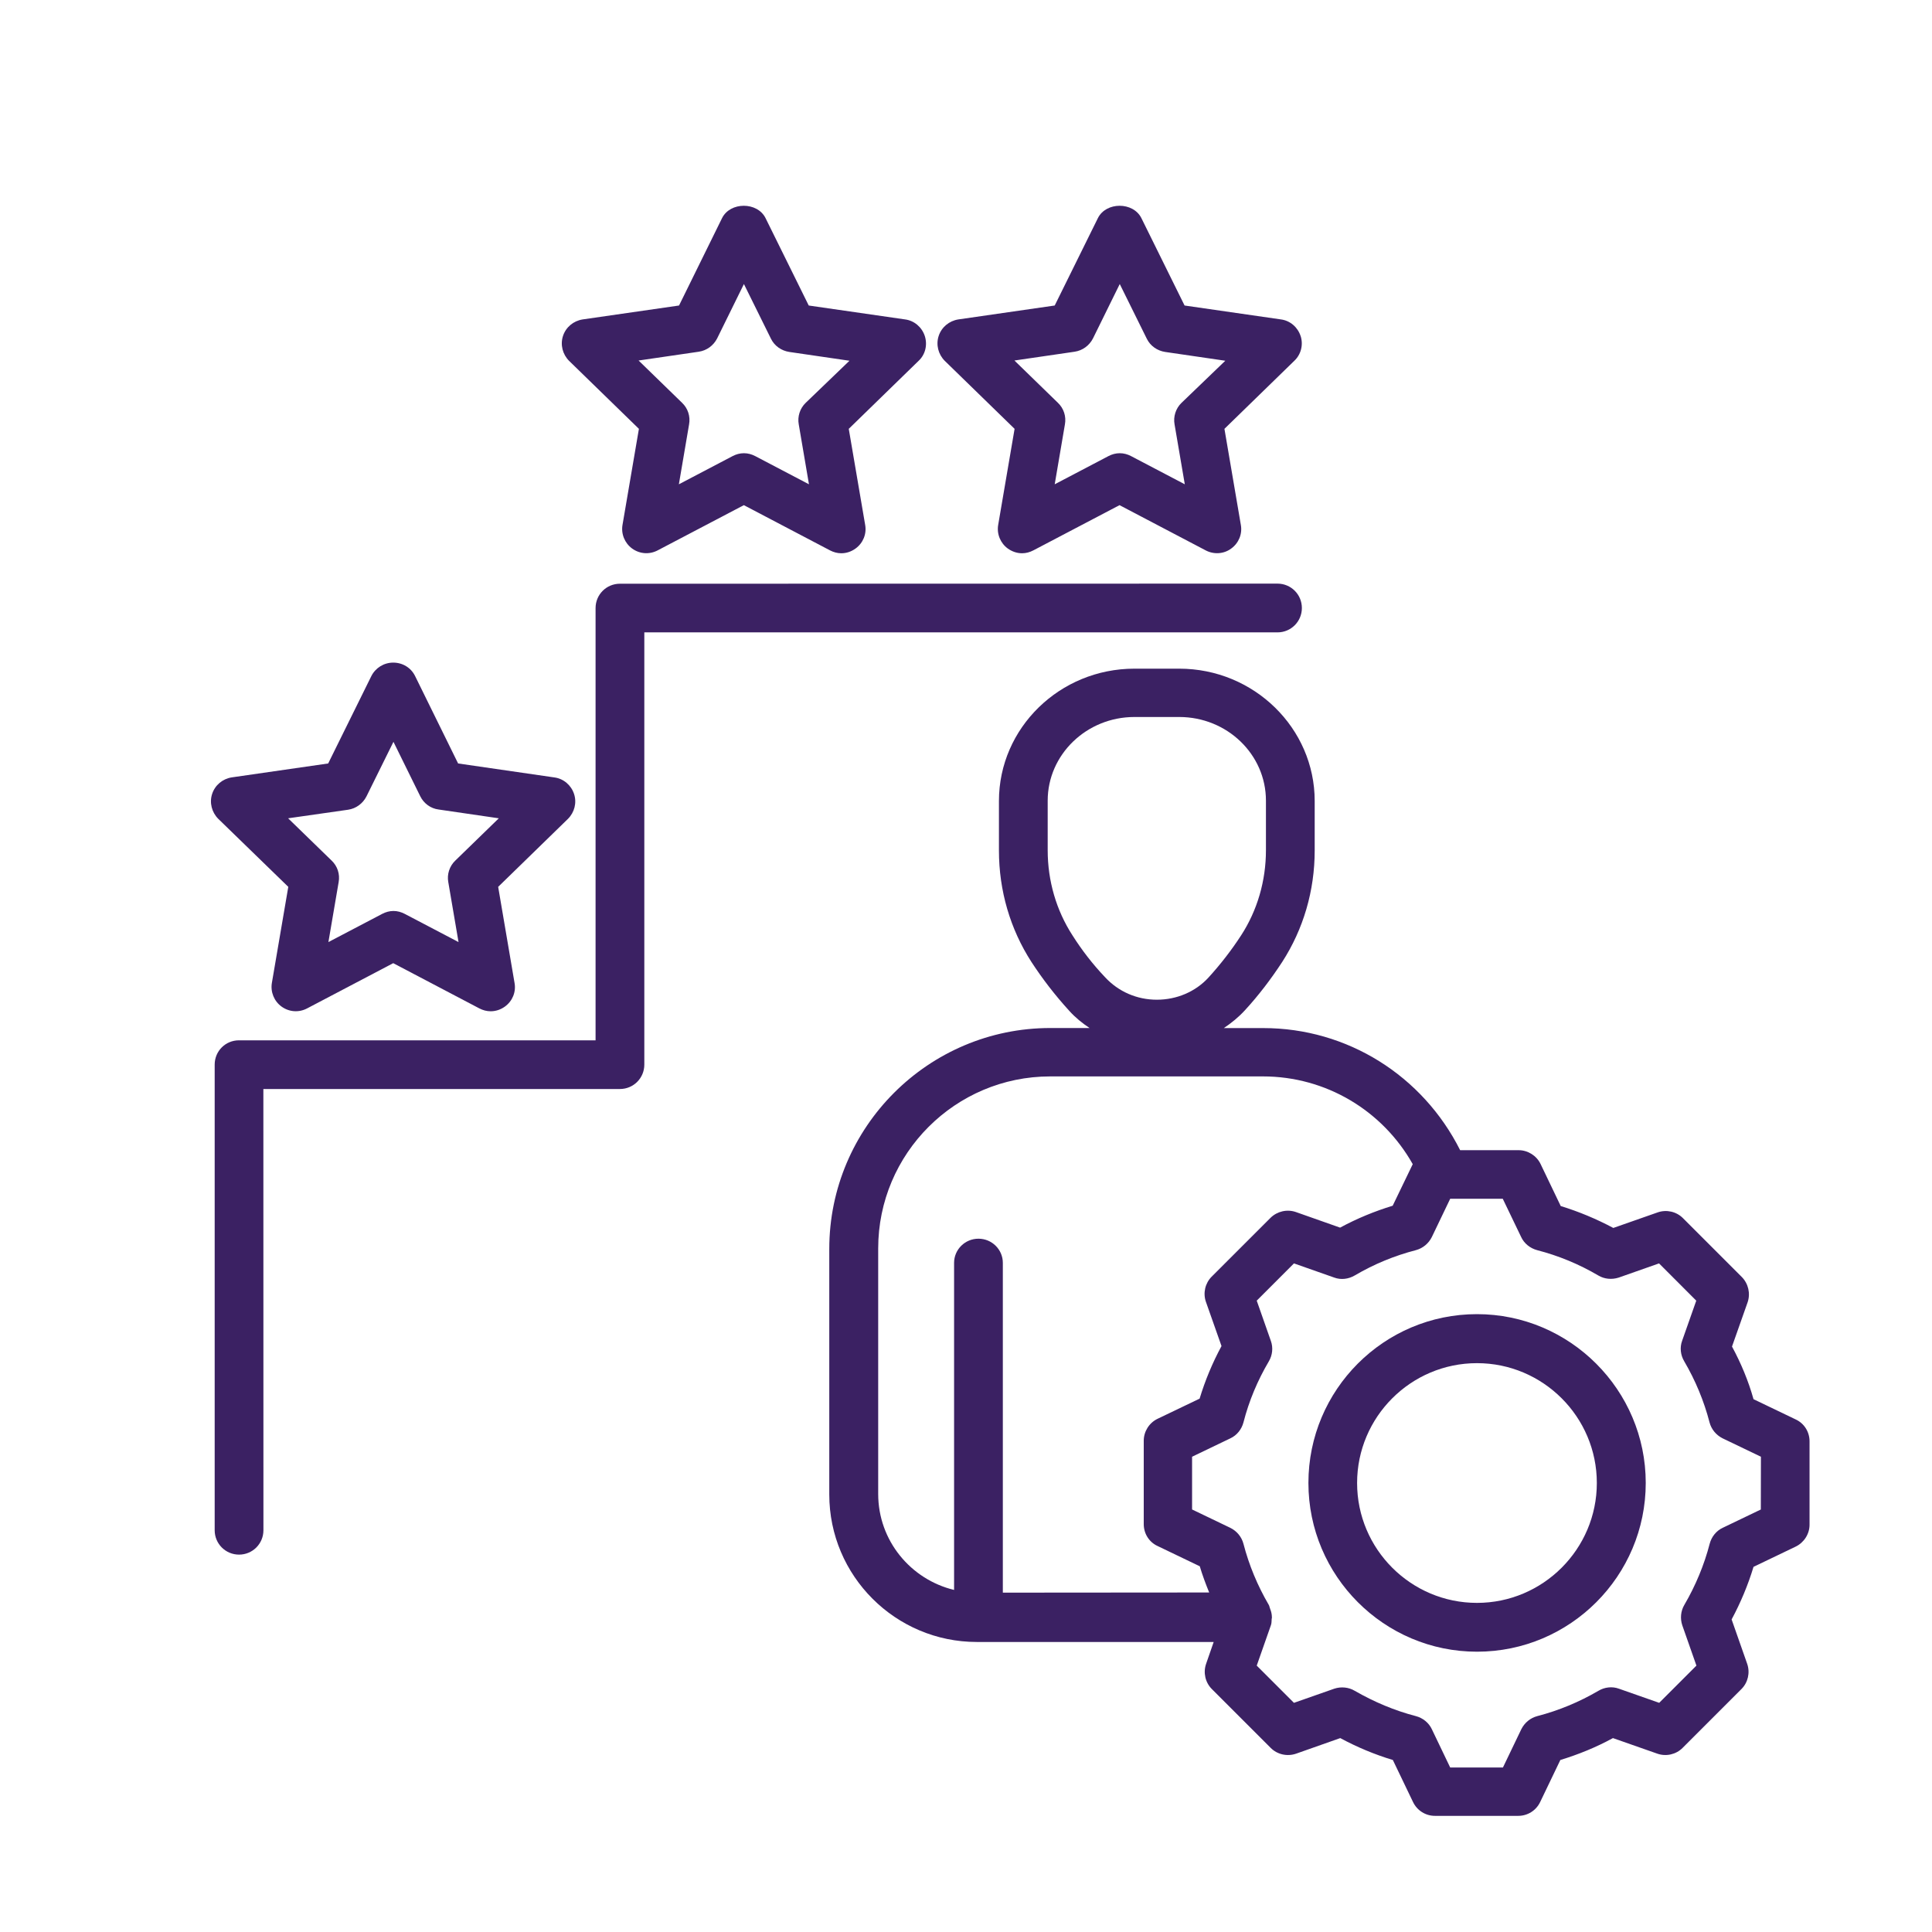 <svg width="60" height="60" viewBox="0 0 60 60" fill="none" xmlns="http://www.w3.org/2000/svg">
<path d="M45.869 40.812C42.977 40.812 40.634 43.163 40.634 46.054C40.634 48.945 42.985 51.295 45.869 51.295C48.76 51.295 51.11 48.945 51.11 46.054C51.11 43.165 48.752 40.812 45.869 40.812ZM45.869 49.779C43.816 49.779 42.146 48.109 42.146 46.056C42.146 44.004 43.816 42.334 45.869 42.334C47.921 42.334 49.591 44.004 49.591 46.056C49.591 48.106 47.921 49.779 45.869 49.779Z" fill="#3B2163"/>
<path d="M53.789 41.818L54.273 40.446C54.367 40.173 54.298 39.867 54.094 39.659L52.265 37.83C52.062 37.626 51.756 37.557 51.483 37.651L50.103 38.135C49.577 37.855 49.029 37.626 48.47 37.455L47.843 36.147C47.716 35.887 47.448 35.72 47.162 35.72H45.346C44.184 33.407 41.844 31.928 39.233 31.928H38.007C38.243 31.77 38.464 31.591 38.662 31.375C39.089 30.911 39.476 30.402 39.819 29.876C40.479 28.854 40.829 27.66 40.829 26.414V24.875C40.829 22.614 38.943 20.766 36.622 20.766H35.23C32.912 20.766 31.023 22.607 31.023 24.875V26.414C31.023 27.66 31.373 28.854 32.033 29.876C32.376 30.402 32.763 30.906 33.214 31.4C33.398 31.603 33.609 31.774 33.837 31.926H32.616C28.836 31.926 25.754 35.001 25.754 38.788V46.412C25.754 48.941 27.811 50.993 30.335 50.993H37.692L37.456 51.673C37.362 51.946 37.431 52.251 37.635 52.455L39.464 54.284C39.667 54.487 39.973 54.557 40.251 54.462L41.623 53.978C42.144 54.259 42.69 54.487 43.256 54.658L43.884 55.966C44.011 56.227 44.271 56.393 44.564 56.393H47.15C47.443 56.393 47.704 56.227 47.83 55.966L48.458 54.658C49.017 54.487 49.57 54.264 50.091 53.978L51.471 54.462C51.744 54.557 52.05 54.487 52.253 54.284L54.082 52.455C54.286 52.251 54.355 51.946 54.261 51.673L53.777 50.293C54.057 49.772 54.286 49.226 54.457 48.66L55.765 48.032C56.026 47.906 56.197 47.638 56.197 47.352V44.761C56.197 44.468 56.031 44.203 55.765 44.081L54.457 43.453C54.298 42.885 54.07 42.339 53.789 41.818L53.789 41.818ZM33.306 29.047C32.805 28.273 32.537 27.357 32.537 26.404V24.865C32.537 23.436 33.743 22.267 35.23 22.267H36.622C38.108 22.267 39.315 23.428 39.315 24.865V26.404C39.315 27.357 39.047 28.273 38.545 29.047C38.248 29.504 37.91 29.943 37.523 30.367C37.123 30.799 36.545 31.047 35.927 31.047C35.311 31.047 34.733 30.799 34.314 30.343C33.934 29.943 33.596 29.506 33.306 29.047ZM31.144 49.474V39.219C31.144 38.807 30.807 38.469 30.387 38.469C29.968 38.469 29.63 38.807 29.63 39.219V49.377C28.283 49.052 27.273 47.846 27.273 46.396V38.772C27.273 35.824 29.668 33.429 32.616 33.429H39.223C41.173 33.429 42.933 34.484 43.874 36.154L43.251 37.445C42.692 37.616 42.146 37.839 41.618 38.125L40.245 37.641C39.972 37.547 39.667 37.616 39.459 37.819L37.629 39.648C37.426 39.852 37.356 40.157 37.451 40.43L37.935 41.803C37.654 42.324 37.426 42.87 37.255 43.436L35.947 44.063C35.686 44.19 35.52 44.458 35.52 44.743V47.334C35.52 47.627 35.686 47.893 35.952 48.014L37.26 48.642C37.341 48.915 37.443 49.188 37.552 49.456L31.144 49.461L31.144 49.474ZM54.692 46.875L53.503 47.446C53.3 47.54 53.153 47.726 53.096 47.942C52.925 48.602 52.657 49.245 52.309 49.841C52.195 50.032 52.175 50.268 52.245 50.476L52.684 51.727L51.528 52.883L50.277 52.444C50.068 52.367 49.832 52.395 49.641 52.509C49.043 52.859 48.403 53.124 47.743 53.295C47.527 53.352 47.348 53.499 47.246 53.702L46.675 54.891H45.037L44.467 53.702C44.372 53.499 44.186 53.352 43.97 53.295C43.31 53.124 42.675 52.856 42.072 52.509C41.88 52.395 41.645 52.375 41.436 52.444L40.185 52.883L39.029 51.727L39.468 50.476C39.493 50.412 39.488 50.342 39.493 50.28C39.493 50.268 39.5 50.255 39.5 50.243V50.23C39.5 50.136 39.48 50.047 39.443 49.958C39.443 49.95 39.443 49.945 39.436 49.938C39.423 49.905 39.423 49.873 39.404 49.843C39.054 49.245 38.788 48.605 38.617 47.945C38.56 47.729 38.413 47.55 38.21 47.449L37.021 46.878V45.24L38.21 44.669C38.413 44.575 38.56 44.389 38.617 44.173C38.788 43.505 39.056 42.87 39.404 42.279C39.518 42.088 39.543 41.852 39.468 41.644L39.029 40.393L40.185 39.236L41.436 39.676C41.645 39.753 41.876 39.725 42.072 39.611C42.675 39.256 43.31 38.996 43.97 38.825C44.186 38.767 44.365 38.621 44.467 38.417L45.037 37.229H46.67L47.241 38.417C47.336 38.621 47.522 38.767 47.738 38.825C48.398 38.996 49.033 39.256 49.636 39.611C49.828 39.725 50.056 39.745 50.272 39.676L51.523 39.236L52.679 40.393L52.24 41.639C52.163 41.847 52.19 42.083 52.304 42.274C52.654 42.872 52.92 43.513 53.091 44.173C53.148 44.389 53.295 44.567 53.498 44.669L54.687 45.24L54.684 46.875L54.692 46.875Z" fill="#3B2163"/>
<path d="M6.667 33.062V47.523C6.667 47.943 7.005 48.28 7.424 48.28C7.844 48.28 8.181 47.943 8.181 47.523L8.179 33.82H19.253C19.672 33.82 20.01 33.482 20.01 33.063V19.639H39.674C40.093 19.639 40.431 19.301 40.431 18.882C40.431 18.462 40.093 18.125 39.674 18.125L19.253 18.128C18.833 18.128 18.496 18.465 18.496 18.884V32.308H7.421C7.002 32.308 6.667 32.643 6.667 33.063L6.667 33.062Z" fill="#3B2163"/>
<path d="M8.953 27.542L8.444 30.522C8.395 30.808 8.514 31.093 8.742 31.259C8.978 31.431 9.283 31.451 9.537 31.317L12.212 29.912L14.887 31.317C14.997 31.374 15.116 31.406 15.237 31.406C15.396 31.406 15.548 31.356 15.682 31.259C15.917 31.088 16.032 30.803 15.979 30.522L15.471 27.542L17.637 25.432C17.841 25.229 17.918 24.931 17.828 24.658C17.739 24.385 17.503 24.182 17.218 24.144L14.227 23.71L12.892 20.997C12.765 20.737 12.505 20.578 12.212 20.578C11.919 20.578 11.659 20.744 11.532 20.997L10.192 23.71L7.199 24.142C6.913 24.186 6.677 24.383 6.588 24.656C6.499 24.928 6.576 25.226 6.779 25.43L8.953 27.542ZM10.81 25.147C11.058 25.11 11.266 24.956 11.38 24.735L12.219 23.038L13.051 24.728C13.16 24.951 13.376 25.11 13.622 25.14L15.491 25.413L14.138 26.728C13.959 26.899 13.877 27.155 13.922 27.395L14.24 29.257L12.569 28.381C12.46 28.324 12.341 28.291 12.219 28.291C12.098 28.291 11.979 28.324 11.87 28.381L10.199 29.257L10.517 27.395C10.562 27.147 10.48 26.899 10.301 26.728L8.948 25.413L10.81 25.147Z" fill="#3B2163"/>
<path d="M28.72 10.434C28.63 10.161 28.394 9.957 28.109 9.92L25.116 9.488L23.776 6.776C23.523 6.262 22.676 6.262 22.423 6.776L21.088 9.488L18.095 9.92C17.809 9.965 17.573 10.161 17.484 10.434C17.395 10.707 17.472 11.005 17.675 11.208L19.842 13.318L19.333 16.298C19.283 16.584 19.403 16.869 19.631 17.035C19.867 17.207 20.172 17.226 20.425 17.092L23.101 15.688L25.776 17.092C25.885 17.149 26.004 17.182 26.126 17.182C26.285 17.182 26.436 17.132 26.57 17.035C26.806 16.864 26.92 16.579 26.868 16.298L26.359 13.318L28.526 11.208C28.739 11.012 28.809 10.707 28.72 10.434ZM25.021 12.511C24.843 12.682 24.761 12.938 24.806 13.179L25.123 15.04L23.453 14.164C23.344 14.107 23.225 14.075 23.103 14.075C22.981 14.075 22.862 14.107 22.753 14.164L21.083 15.04L21.4 13.179C21.445 12.931 21.363 12.682 21.184 12.511L19.832 11.196L21.701 10.923C21.949 10.886 22.157 10.732 22.271 10.511L23.103 8.821L23.942 10.518C24.051 10.742 24.267 10.893 24.513 10.93L26.381 11.203L25.021 12.511Z" fill="#3B2163"/>
<path d="M40.391 10.434C40.302 10.161 40.066 9.957 39.781 9.92L36.788 9.488L35.448 6.776C35.194 6.262 34.348 6.262 34.095 6.776L32.755 9.488L29.762 9.92C29.476 9.965 29.24 10.161 29.151 10.434C29.062 10.707 29.139 11.005 29.342 11.208L31.509 13.318L31 16.298C30.95 16.584 31.07 16.869 31.298 17.035C31.432 17.13 31.583 17.182 31.742 17.182C31.864 17.182 31.983 17.149 32.092 17.092L34.768 15.688L37.443 17.092C37.696 17.226 38.009 17.207 38.237 17.035C38.473 16.864 38.587 16.579 38.535 16.298L38.026 13.318L40.193 11.208C40.404 11.012 40.481 10.707 40.392 10.434H40.391ZM36.693 12.511C36.515 12.682 36.433 12.938 36.477 13.179L36.795 15.04L35.125 14.164C35.016 14.107 34.897 14.075 34.775 14.075C34.653 14.075 34.534 14.107 34.425 14.164L32.755 15.04L33.072 13.179C33.117 12.931 33.035 12.682 32.856 12.511L31.504 11.196L33.373 10.923C33.621 10.886 33.829 10.732 33.943 10.511L34.775 8.821L35.614 10.518C35.723 10.742 35.939 10.893 36.185 10.93L38.053 11.203L36.693 12.511Z" fill="#3B2163"/>
</svg>
